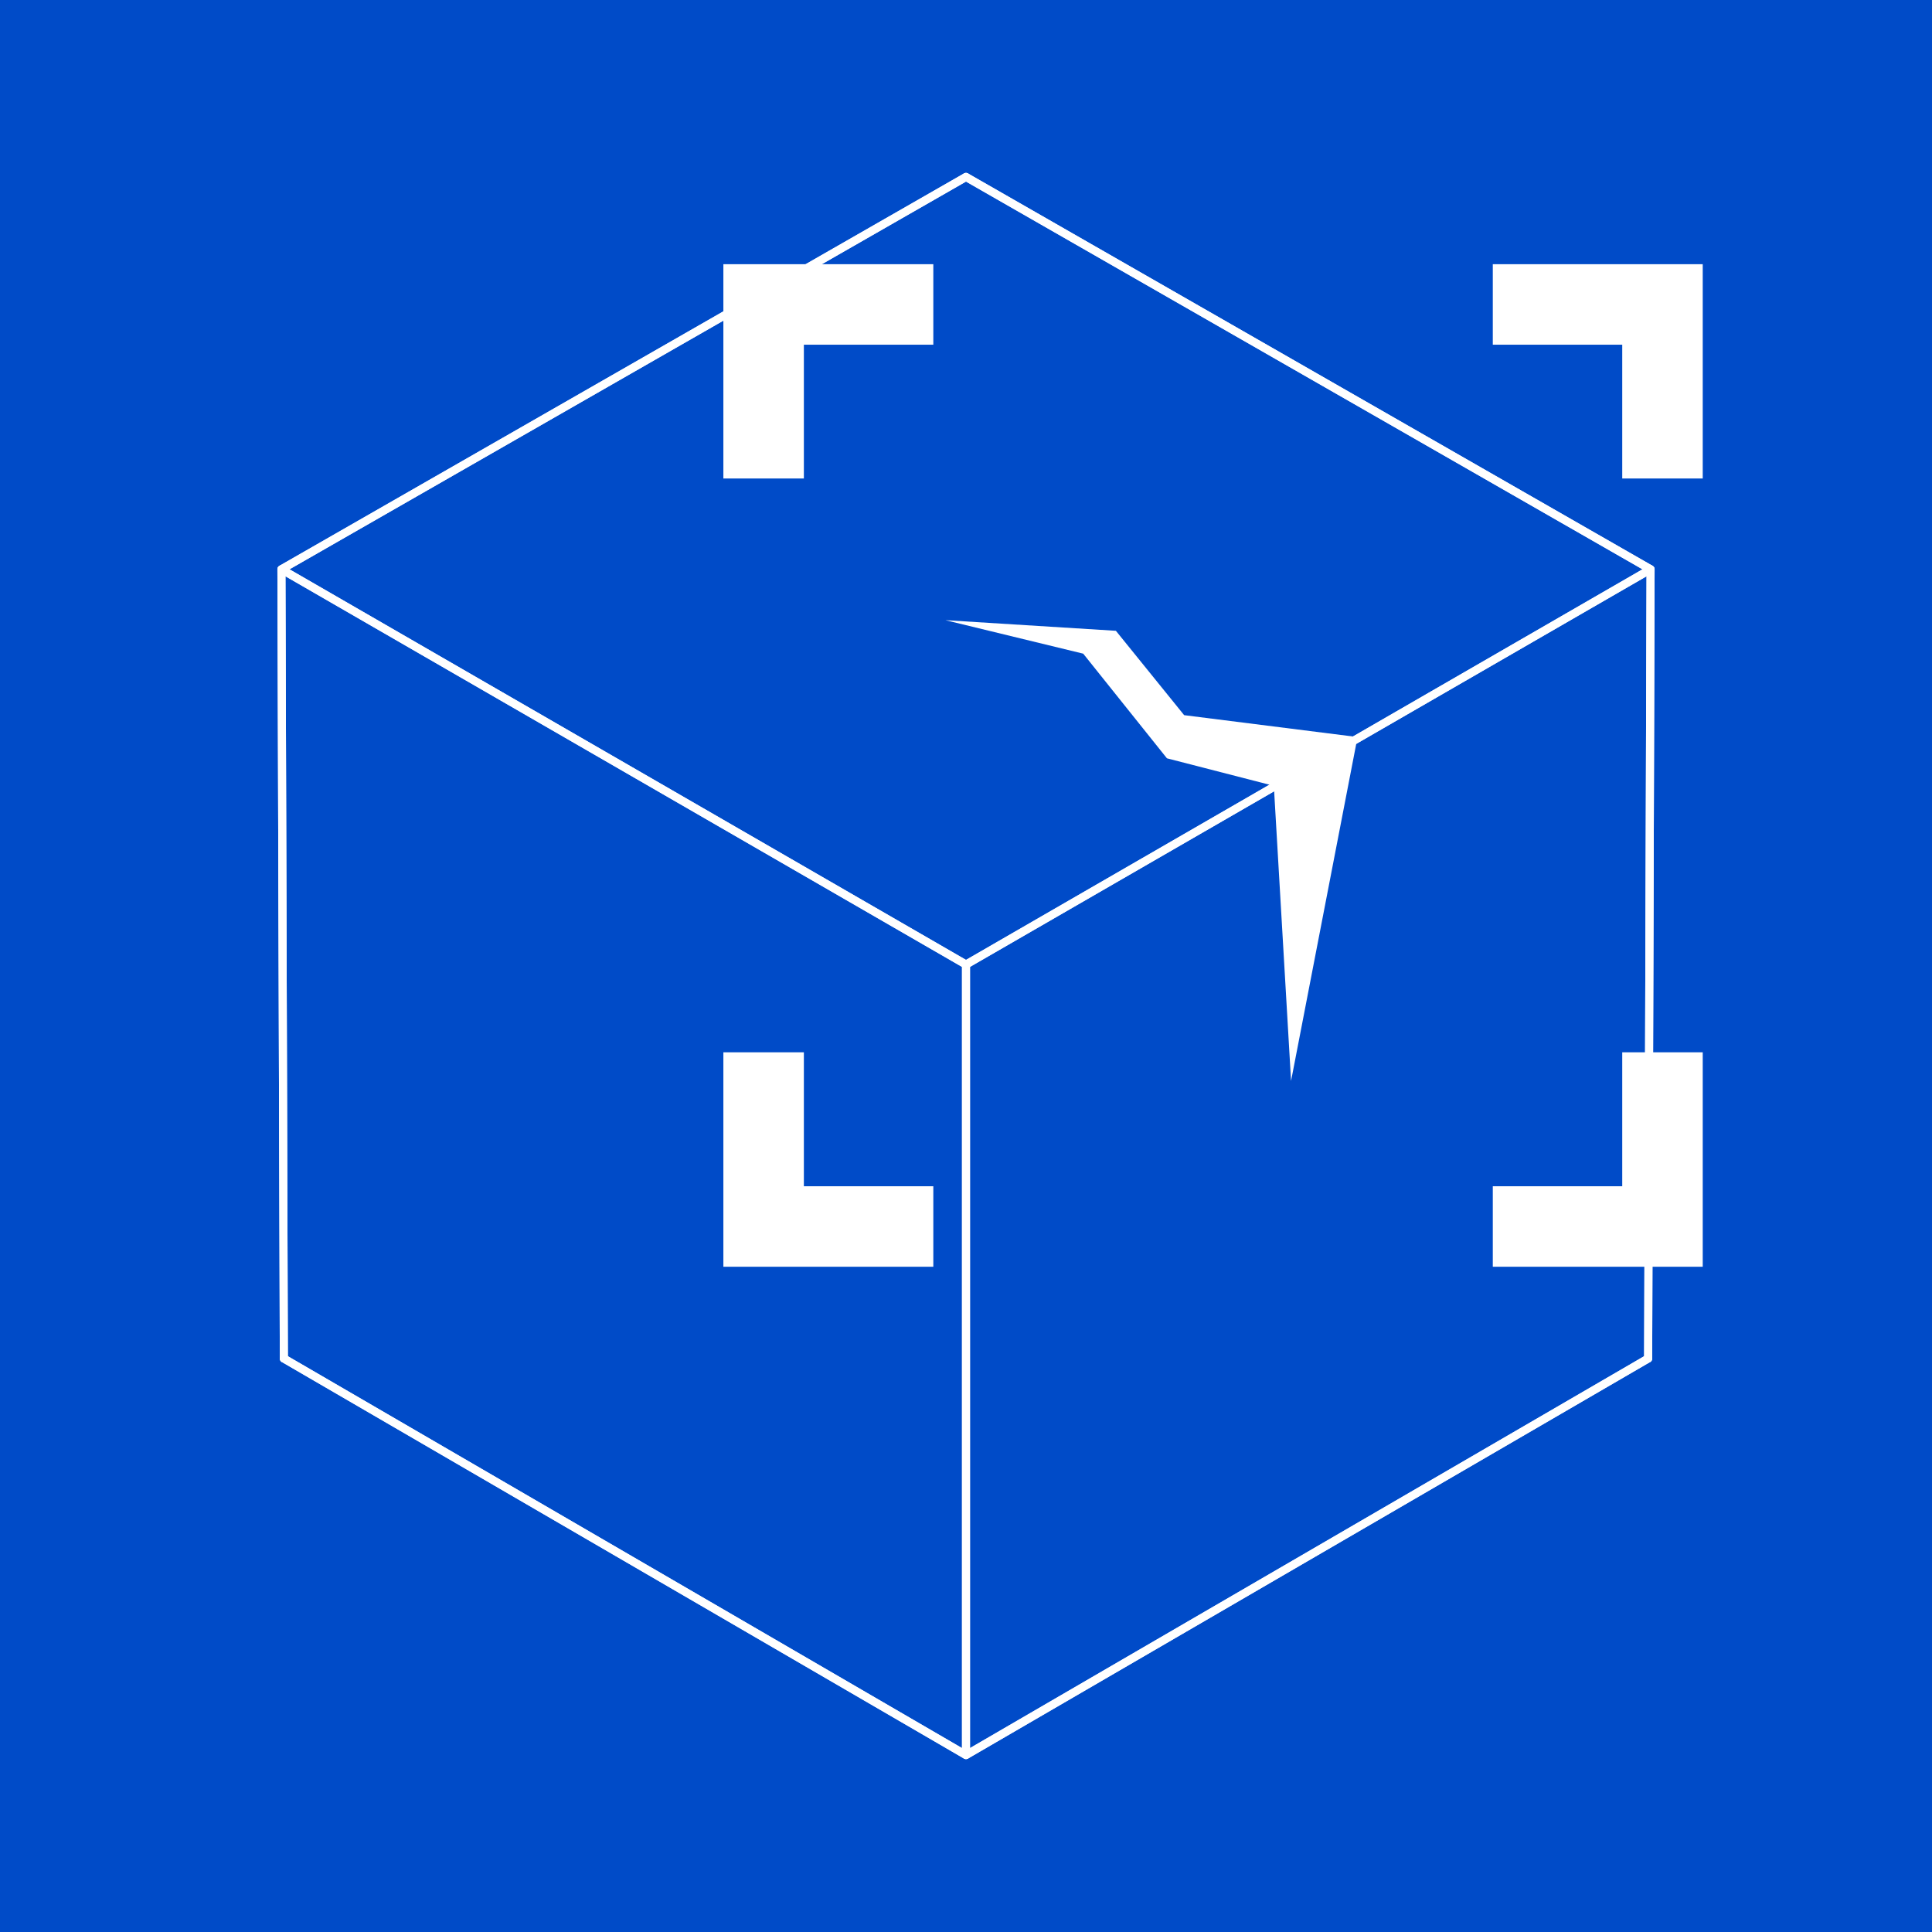 <?xml version="1.0" encoding="UTF-8"?>
<svg id="Ebene_2" data-name="Ebene 2" xmlns="http://www.w3.org/2000/svg" viewBox="0 0 120 120">
  <defs>
    <style>
      .cls-1 {
        stroke-miterlimit: 10;
        stroke-width: 5px;
      }

      .cls-1, .cls-2 {
        fill: none;
        stroke: #fff;
      }

      .cls-2 {
        stroke-linecap: round;
        stroke-linejoin: round;
        stroke-width: .5px;
      }

      .cls-3 {
        fill: #fff;
      }

      .cls-4 {
        fill: #004bc8;
      }
    </style>
  </defs>
  <g id="Ebene_3" data-name="Ebene 3">
    <rect class="cls-4" width="120" height="120"/>
    <g>
      <polyline class="cls-2" points="60 10.99 17.48 35.36 17.63 84.38"/>
      <line class="cls-2" x1="60" y1="59.91" x2="60" y2="59.91"/>
      <polygon class="cls-2" points="60 10.99 102.52 35.36 60 59.91 17.48 35.36 60 10.99 60 10.99"/>
      <polyline class="cls-2" points="17.63 84.38 60 109.01 102.37 84.38 102.37 84.38"/>
      <polygon class="cls-2" points="102.52 35.36 102.37 84.38 60 109.01 60 59.91 102.52 35.36 102.52 35.36"/>
      <polygon class="cls-2" points="60 59.91 60 109.01 17.63 84.38 17.48 35.36 60 59.91 60 59.91"/>
      <polyline class="cls-2" points="102.37 84.38 102.37 84.38 102.52 35.36 60 10.99"/>
    </g>
    <g>
      <polyline class="cls-1" points="57.97 76.18 47.43 76.18 47.43 65.36"/>
      <polyline class="cls-1" points="103.26 65.36 103.26 76.18 92.72 76.18"/>
      <polyline class="cls-1" points="92.72 18.91 103.26 18.91 103.26 29.72"/>
      <polyline class="cls-1" points="47.43 29.72 47.43 18.91 57.97 18.91"/>
    </g>
    <polygon class="cls-3" points="67.28 40.6 58.72 38.52 69.31 39.18 73.55 44.42 84.32 45.78 80.19 67.14 79.12 48.81 72.48 47.1 67.28 40.6"/>
  </g>
</svg>